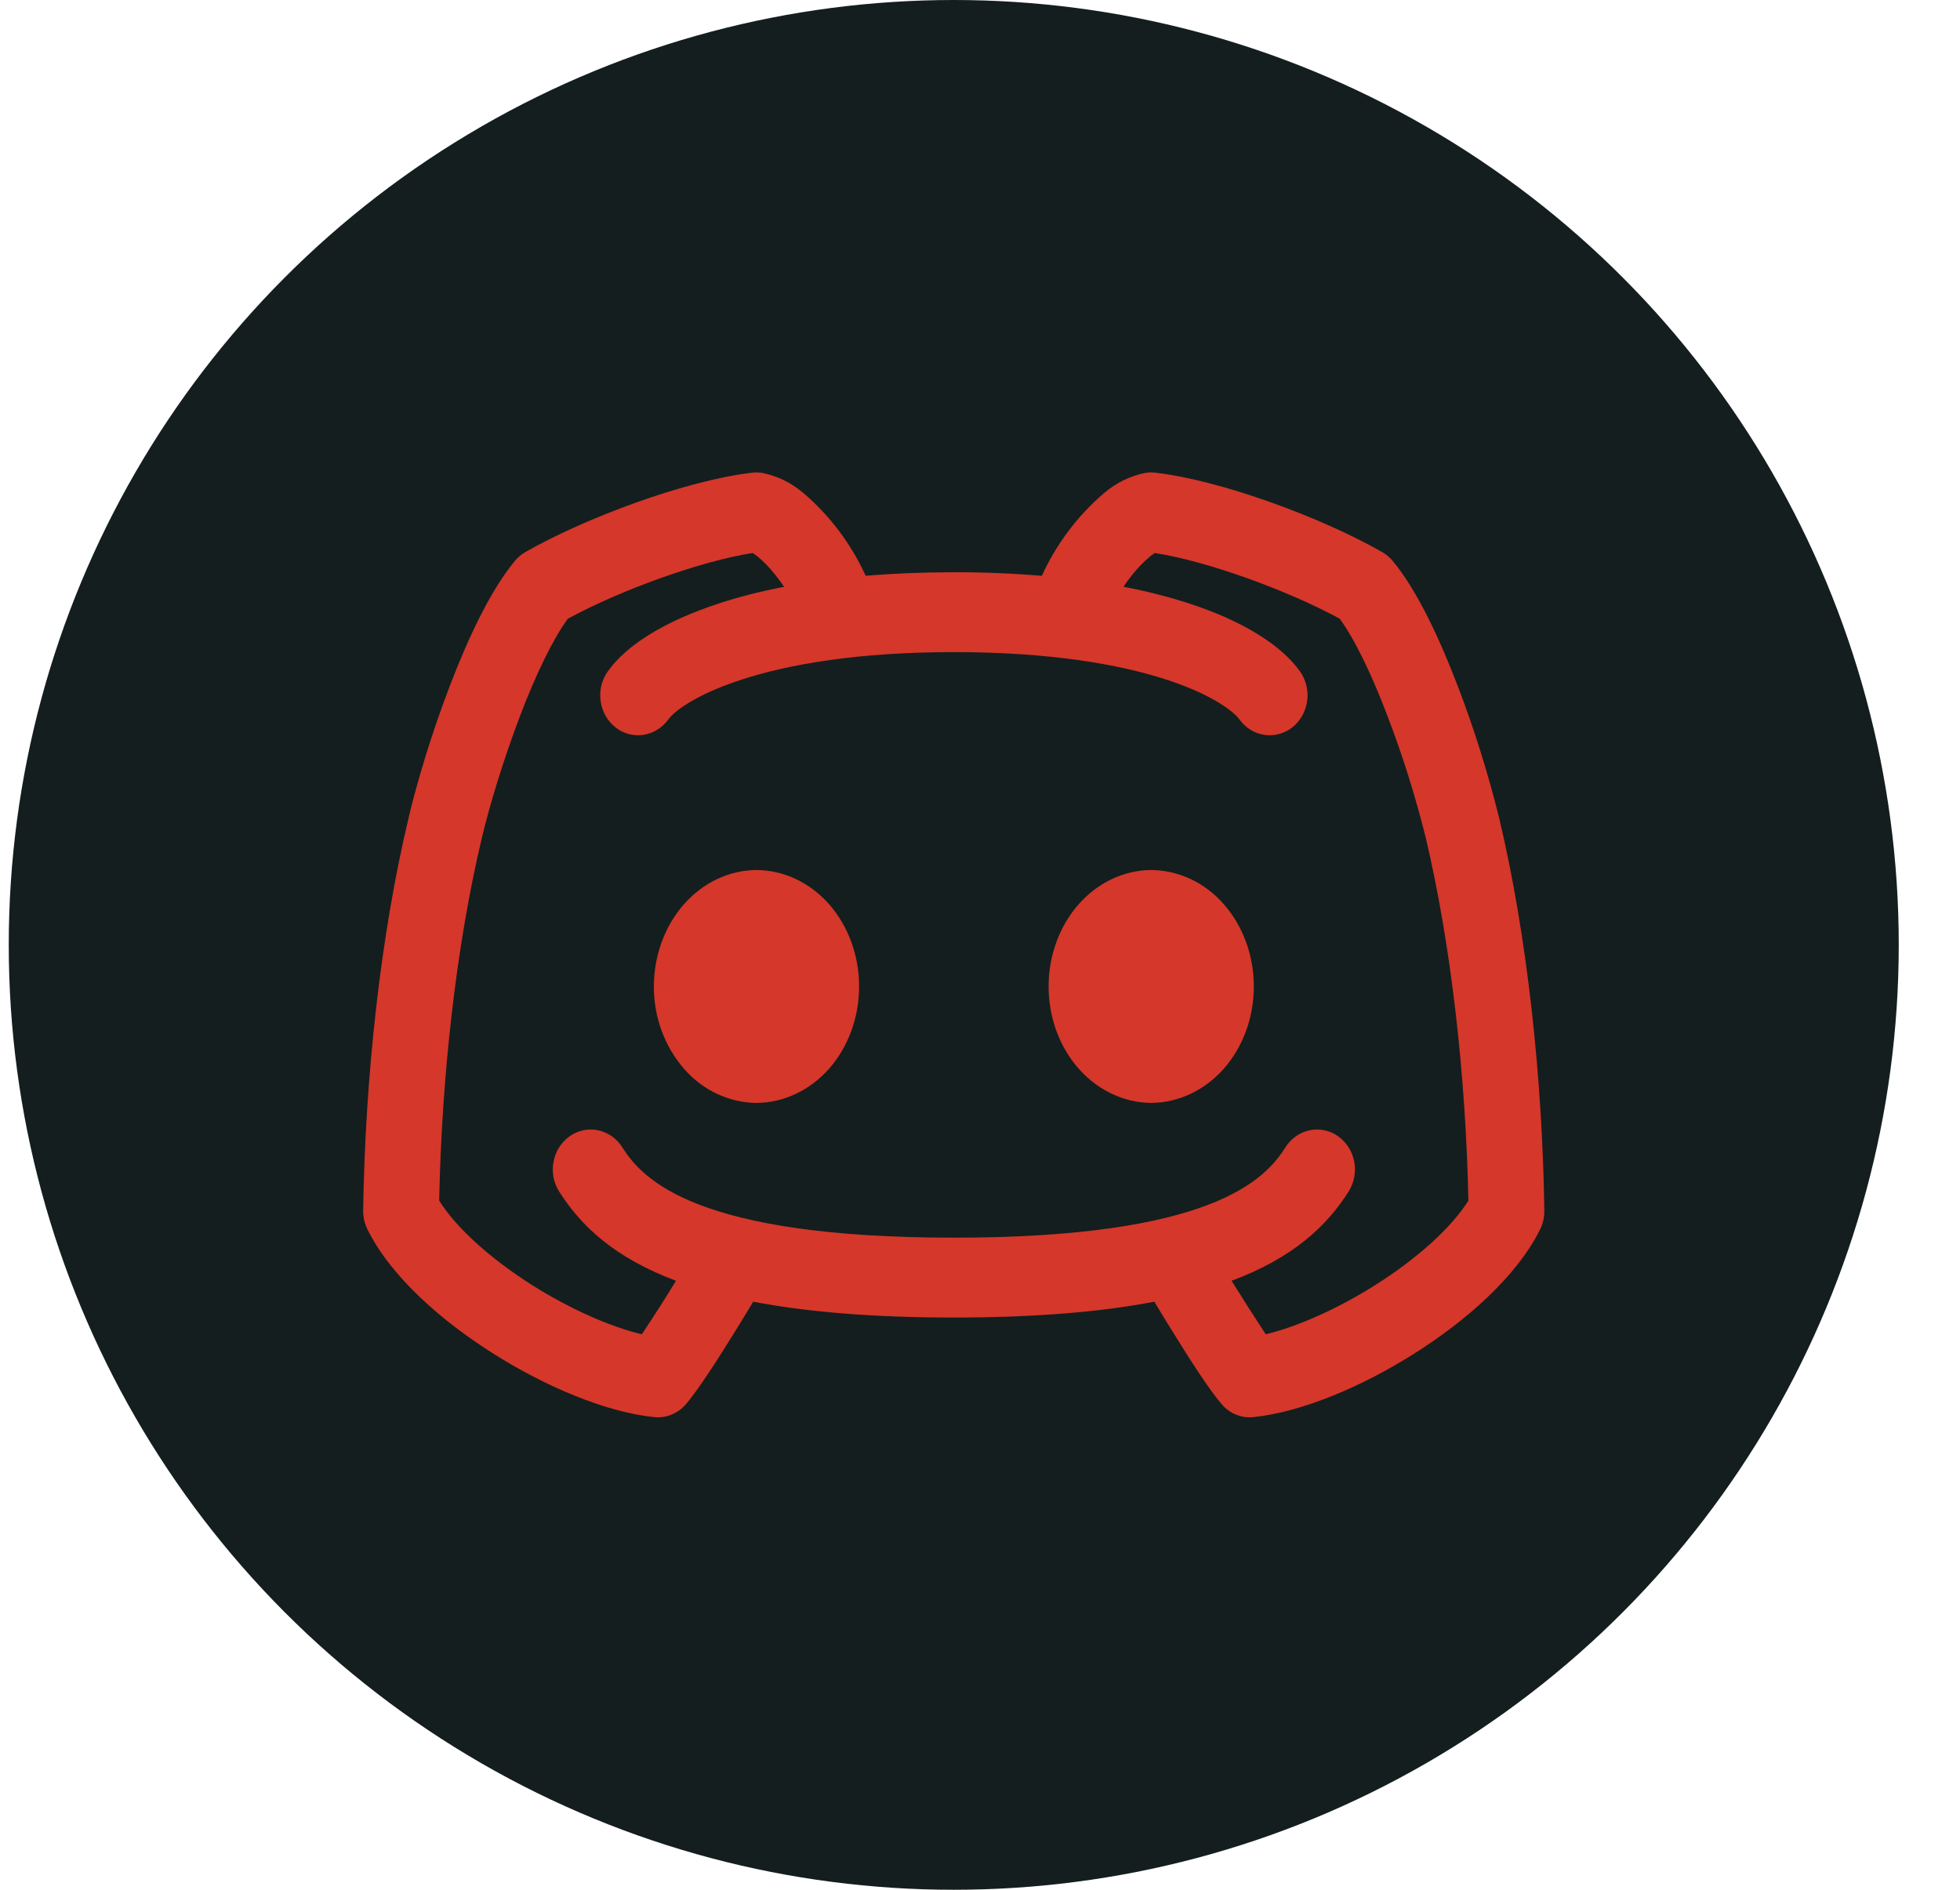 <svg width="28" height="27" viewBox="0 0 28 27" fill="none" xmlns="http://www.w3.org/2000/svg">
<circle cx="13.625" cy="13.5" r="13.5" fill="#141E1E"/>
<path fill-rule="evenodd" clip-rule="evenodd" d="M10.892 6.757C10.844 6.749 10.796 6.748 10.749 6.753C9.8 6.862 8.357 7.401 7.504 7.888C7.448 7.921 7.397 7.963 7.355 8.014C7.001 8.441 6.68 9.136 6.428 9.794C6.169 10.469 5.954 11.182 5.834 11.698C5.435 13.374 5.217 15.386 5.188 17.294C5.187 17.39 5.208 17.483 5.251 17.568C5.589 18.249 6.319 18.88 7.049 19.341C7.788 19.808 8.651 20.176 9.346 20.247C9.429 20.256 9.513 20.244 9.591 20.212C9.669 20.181 9.739 20.131 9.796 20.066C9.969 19.867 10.265 19.404 10.488 19.044C10.59 18.88 10.685 18.723 10.76 18.598C11.507 18.741 12.443 18.824 13.627 18.824C14.809 18.824 15.745 18.741 16.491 18.598C16.566 18.724 16.66 18.88 16.762 19.042C16.985 19.404 17.281 19.867 17.456 20.066C17.512 20.131 17.582 20.181 17.66 20.212C17.738 20.244 17.822 20.256 17.905 20.247C18.6 20.176 19.462 19.808 20.201 19.341C20.931 18.88 21.661 18.249 22 17.568C22.042 17.483 22.064 17.389 22.062 17.294C22.034 15.386 21.816 13.373 21.419 11.697C21.259 11.05 21.06 10.414 20.822 9.794C20.57 9.136 20.249 8.44 19.896 8.014C19.854 7.963 19.803 7.921 19.746 7.888C18.895 7.401 17.451 6.862 16.501 6.753C16.454 6.748 16.406 6.749 16.359 6.757C16.147 6.8 15.947 6.897 15.778 7.04C15.4 7.361 15.094 7.766 14.883 8.227C14.465 8.192 14.046 8.175 13.627 8.176C13.173 8.176 12.754 8.194 12.367 8.226C12.155 7.765 11.85 7.36 11.472 7.04C11.303 6.897 11.104 6.8 10.892 6.757V6.757ZM17.594 18.299C17.753 18.556 17.916 18.811 18.082 19.063C18.529 18.956 19.099 18.706 19.645 18.361C20.257 17.975 20.743 17.53 20.977 17.153C20.94 15.363 20.73 13.505 20.369 11.974C20.221 11.378 20.037 10.792 19.818 10.221C19.593 9.629 19.35 9.128 19.139 8.84C18.406 8.44 17.25 8.017 16.497 7.901C16.474 7.916 16.452 7.932 16.431 7.949C16.338 8.026 16.253 8.114 16.177 8.21C16.132 8.266 16.09 8.324 16.049 8.383C16.393 8.449 16.7 8.529 16.972 8.617C17.743 8.866 18.299 9.211 18.571 9.592C18.657 9.713 18.694 9.866 18.674 10.015C18.653 10.165 18.577 10.3 18.463 10.391C18.406 10.436 18.341 10.469 18.272 10.487C18.203 10.506 18.132 10.51 18.061 10.499C17.919 10.478 17.791 10.398 17.705 10.277C17.638 10.184 17.348 9.932 16.654 9.707C15.983 9.49 14.996 9.317 13.627 9.317C12.258 9.317 11.27 9.49 10.6 9.708C9.905 9.933 9.615 10.183 9.549 10.277C9.506 10.337 9.453 10.387 9.391 10.425C9.33 10.464 9.262 10.489 9.192 10.499C9.05 10.521 8.906 10.482 8.791 10.391C8.734 10.346 8.686 10.29 8.65 10.225C8.614 10.161 8.59 10.089 8.58 10.015C8.559 9.866 8.596 9.713 8.683 9.592C8.954 9.21 9.51 8.868 10.282 8.618C10.552 8.529 10.859 8.45 11.202 8.384C11.161 8.324 11.118 8.266 11.073 8.21C10.998 8.114 10.913 8.026 10.82 7.949C10.798 7.932 10.776 7.916 10.753 7.901C10.001 8.017 8.845 8.44 8.112 8.84C7.9 9.129 7.658 9.629 7.432 10.221C7.192 10.851 6.992 11.513 6.883 11.974C6.519 13.505 6.31 15.363 6.274 17.153C6.508 17.531 6.993 17.975 7.605 18.363C8.152 18.707 8.721 18.957 9.169 19.063C9.337 18.812 9.5 18.557 9.657 18.299C8.772 17.967 8.297 17.512 7.988 17.024C7.948 16.962 7.921 16.892 7.907 16.819C7.894 16.745 7.894 16.669 7.908 16.596C7.922 16.522 7.949 16.453 7.989 16.39C8.029 16.328 8.08 16.275 8.139 16.233C8.198 16.192 8.265 16.163 8.334 16.148C8.404 16.134 8.476 16.134 8.546 16.149C8.616 16.164 8.682 16.193 8.741 16.235C8.8 16.276 8.851 16.33 8.89 16.392C9.183 16.858 9.955 17.683 13.627 17.683C17.3 17.683 18.07 16.858 18.363 16.392C18.443 16.266 18.567 16.179 18.708 16.149C18.848 16.119 18.995 16.149 19.114 16.233C19.234 16.317 19.317 16.447 19.346 16.596C19.374 16.744 19.345 16.898 19.266 17.024C18.956 17.512 18.481 17.968 17.594 18.299ZM9.77 12.92C10.045 12.608 10.418 12.433 10.807 12.43C11.196 12.433 11.57 12.608 11.845 12.92C12.119 13.232 12.273 13.654 12.273 14.094C12.273 14.534 12.119 14.956 11.845 15.268C11.57 15.579 11.196 15.755 10.807 15.758C10.612 15.756 10.419 15.711 10.24 15.627C10.062 15.543 9.901 15.42 9.77 15.268C9.492 14.947 9.339 14.528 9.341 14.094C9.341 13.654 9.496 13.232 9.77 12.92V12.92ZM16.446 12.43C16.057 12.433 15.684 12.608 15.409 12.92C15.134 13.232 14.98 13.654 14.98 14.094C14.98 14.534 15.134 14.956 15.409 15.268C15.684 15.579 16.057 15.755 16.446 15.758C16.835 15.755 17.209 15.579 17.484 15.268C17.758 14.956 17.912 14.534 17.912 14.094C17.912 13.654 17.758 13.232 17.484 12.92C17.352 12.768 17.192 12.646 17.013 12.561C16.835 12.477 16.642 12.432 16.446 12.43V12.43Z" fill="#D5372A"/>
</svg>
